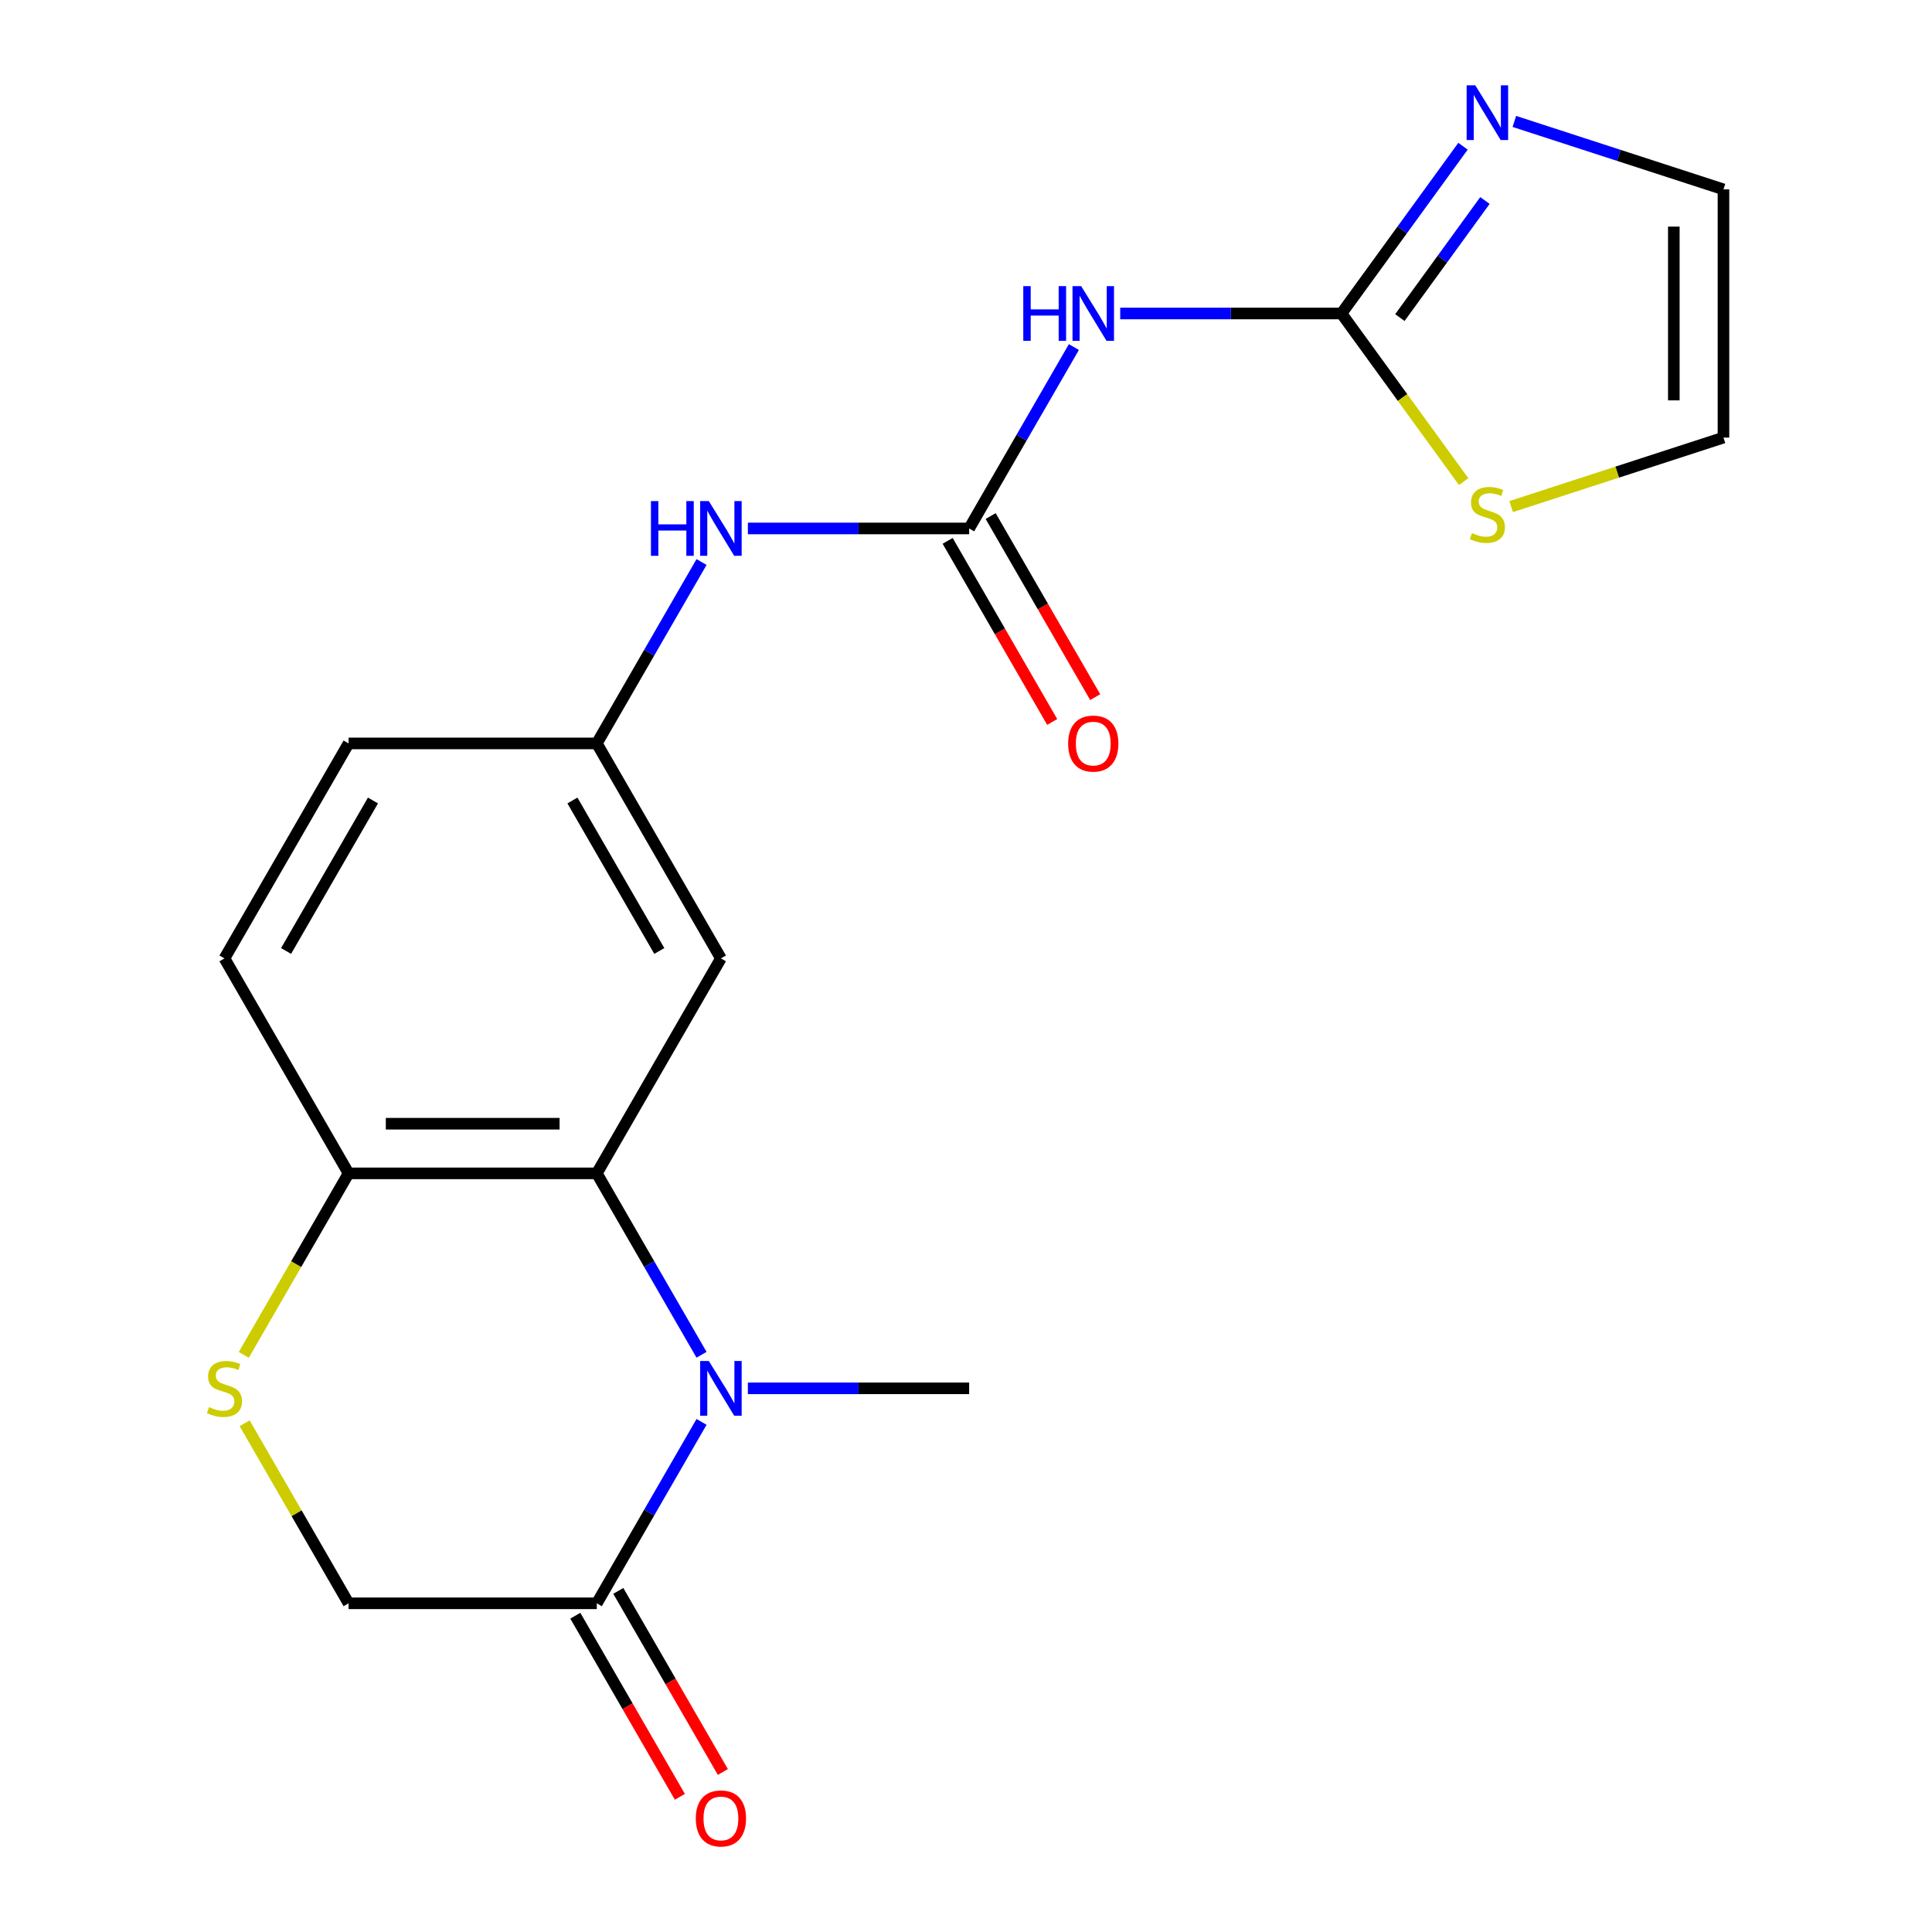 <?xml version='1.0' encoding='iso-8859-1'?>
<svg version='1.1' baseProfile='full'
              xmlns='http://www.w3.org/2000/svg'
                      xmlns:rdkit='http://www.rdkit.org/xml'
                      xmlns:xlink='http://www.w3.org/1999/xlink'
                  xml:space='preserve'
width='1000px' height='1000px' viewBox='0 0 1000 1000'>
<!-- END OF HEADER -->
<rect style='opacity:1.0;fill:#FFFFFF;stroke:none' width='1000' height='1000' x='0' y='0'> </rect>
<path class='bond-0' d='M 363.117,701.23 L 336.012,654.282' style='fill:none;fill-rule:evenodd;stroke:#0000FF;stroke-width:6px;stroke-linecap:butt;stroke-linejoin:miter;stroke-opacity:1' />
<path class='bond-0' d='M 336.012,654.282 L 308.906,607.333' style='fill:none;fill-rule:evenodd;stroke:#000000;stroke-width:6px;stroke-linecap:butt;stroke-linejoin:miter;stroke-opacity:1' />
<path class='bond-4' d='M 363.117,735.974 L 336.012,782.922' style='fill:none;fill-rule:evenodd;stroke:#0000FF;stroke-width:6px;stroke-linecap:butt;stroke-linejoin:miter;stroke-opacity:1' />
<path class='bond-4' d='M 336.012,782.922 L 308.906,829.87' style='fill:none;fill-rule:evenodd;stroke:#000000;stroke-width:6px;stroke-linecap:butt;stroke-linejoin:miter;stroke-opacity:1' />
<path class='bond-18' d='M 387.099,718.602 L 444.364,718.602' style='fill:none;fill-rule:evenodd;stroke:#0000FF;stroke-width:6px;stroke-linecap:butt;stroke-linejoin:miter;stroke-opacity:1' />
<path class='bond-18' d='M 444.364,718.602 L 501.629,718.602' style='fill:none;fill-rule:evenodd;stroke:#000000;stroke-width:6px;stroke-linecap:butt;stroke-linejoin:miter;stroke-opacity:1' />
<path class='bond-7' d='M 308.906,607.333 L 180.425,607.333' style='fill:none;fill-rule:evenodd;stroke:#000000;stroke-width:6px;stroke-linecap:butt;stroke-linejoin:miter;stroke-opacity:1' />
<path class='bond-7' d='M 289.634,581.637 L 199.697,581.637' style='fill:none;fill-rule:evenodd;stroke:#000000;stroke-width:6px;stroke-linecap:butt;stroke-linejoin:miter;stroke-opacity:1' />
<path class='bond-8' d='M 308.906,607.333 L 373.147,496.065' style='fill:none;fill-rule:evenodd;stroke:#000000;stroke-width:6px;stroke-linecap:butt;stroke-linejoin:miter;stroke-opacity:1' />
<path class='bond-1' d='M 694.351,162.261 L 637.086,162.261' style='fill:none;fill-rule:evenodd;stroke:#000000;stroke-width:6px;stroke-linecap:butt;stroke-linejoin:miter;stroke-opacity:1' />
<path class='bond-1' d='M 637.086,162.261 L 579.821,162.261' style='fill:none;fill-rule:evenodd;stroke:#0000FF;stroke-width:6px;stroke-linecap:butt;stroke-linejoin:miter;stroke-opacity:1' />
<path class='bond-5' d='M 694.351,162.261 L 725.8,118.975' style='fill:none;fill-rule:evenodd;stroke:#000000;stroke-width:6px;stroke-linecap:butt;stroke-linejoin:miter;stroke-opacity:1' />
<path class='bond-5' d='M 725.8,118.975 L 757.249,75.689' style='fill:none;fill-rule:evenodd;stroke:#0000FF;stroke-width:6px;stroke-linecap:butt;stroke-linejoin:miter;stroke-opacity:1' />
<path class='bond-5' d='M 724.574,164.379 L 746.589,134.079' style='fill:none;fill-rule:evenodd;stroke:#000000;stroke-width:6px;stroke-linecap:butt;stroke-linejoin:miter;stroke-opacity:1' />
<path class='bond-5' d='M 746.589,134.079 L 768.603,103.779' style='fill:none;fill-rule:evenodd;stroke:#0000FF;stroke-width:6px;stroke-linecap:butt;stroke-linejoin:miter;stroke-opacity:1' />
<path class='bond-9' d='M 694.351,162.261 L 725.965,205.773' style='fill:none;fill-rule:evenodd;stroke:#000000;stroke-width:6px;stroke-linecap:butt;stroke-linejoin:miter;stroke-opacity:1' />
<path class='bond-9' d='M 725.965,205.773 L 757.578,249.286' style='fill:none;fill-rule:evenodd;stroke:#CCCC00;stroke-width:6px;stroke-linecap:butt;stroke-linejoin:miter;stroke-opacity:1' />
<path class='bond-2' d='M 555.84,179.633 L 528.734,226.581' style='fill:none;fill-rule:evenodd;stroke:#0000FF;stroke-width:6px;stroke-linecap:butt;stroke-linejoin:miter;stroke-opacity:1' />
<path class='bond-2' d='M 528.734,226.581 L 501.629,273.529' style='fill:none;fill-rule:evenodd;stroke:#000000;stroke-width:6px;stroke-linecap:butt;stroke-linejoin:miter;stroke-opacity:1' />
<path class='bond-3' d='M 501.629,273.529 L 444.364,273.529' style='fill:none;fill-rule:evenodd;stroke:#000000;stroke-width:6px;stroke-linecap:butt;stroke-linejoin:miter;stroke-opacity:1' />
<path class='bond-3' d='M 444.364,273.529 L 387.099,273.529' style='fill:none;fill-rule:evenodd;stroke:#0000FF;stroke-width:6px;stroke-linecap:butt;stroke-linejoin:miter;stroke-opacity:1' />
<path class='bond-14' d='M 490.502,279.953 L 517.561,326.821' style='fill:none;fill-rule:evenodd;stroke:#000000;stroke-width:6px;stroke-linecap:butt;stroke-linejoin:miter;stroke-opacity:1' />
<path class='bond-14' d='M 517.561,326.821 L 544.62,373.689' style='fill:none;fill-rule:evenodd;stroke:#FF0000;stroke-width:6px;stroke-linecap:butt;stroke-linejoin:miter;stroke-opacity:1' />
<path class='bond-14' d='M 512.756,267.105 L 539.815,313.973' style='fill:none;fill-rule:evenodd;stroke:#000000;stroke-width:6px;stroke-linecap:butt;stroke-linejoin:miter;stroke-opacity:1' />
<path class='bond-14' d='M 539.815,313.973 L 566.874,360.841' style='fill:none;fill-rule:evenodd;stroke:#FF0000;stroke-width:6px;stroke-linecap:butt;stroke-linejoin:miter;stroke-opacity:1' />
<path class='bond-11' d='M 308.906,829.87 L 180.425,829.87' style='fill:none;fill-rule:evenodd;stroke:#000000;stroke-width:6px;stroke-linecap:butt;stroke-linejoin:miter;stroke-opacity:1' />
<path class='bond-16' d='M 297.78,836.294 L 324.839,883.162' style='fill:none;fill-rule:evenodd;stroke:#000000;stroke-width:6px;stroke-linecap:butt;stroke-linejoin:miter;stroke-opacity:1' />
<path class='bond-16' d='M 324.839,883.162 L 351.898,930.03' style='fill:none;fill-rule:evenodd;stroke:#FF0000;stroke-width:6px;stroke-linecap:butt;stroke-linejoin:miter;stroke-opacity:1' />
<path class='bond-16' d='M 320.033,823.446 L 347.093,870.314' style='fill:none;fill-rule:evenodd;stroke:#000000;stroke-width:6px;stroke-linecap:butt;stroke-linejoin:miter;stroke-opacity:1' />
<path class='bond-16' d='M 347.093,870.314 L 374.152,917.182' style='fill:none;fill-rule:evenodd;stroke:#FF0000;stroke-width:6px;stroke-linecap:butt;stroke-linejoin:miter;stroke-opacity:1' />
<path class='bond-13' d='M 783.822,62.85 L 837.943,80.435' style='fill:none;fill-rule:evenodd;stroke:#0000FF;stroke-width:6px;stroke-linecap:butt;stroke-linejoin:miter;stroke-opacity:1' />
<path class='bond-13' d='M 837.943,80.435 L 892.064,98.02' style='fill:none;fill-rule:evenodd;stroke:#000000;stroke-width:6px;stroke-linecap:butt;stroke-linejoin:miter;stroke-opacity:1' />
<path class='bond-6' d='M 126.63,736.694 L 153.527,783.282' style='fill:none;fill-rule:evenodd;stroke:#CCCC00;stroke-width:6px;stroke-linecap:butt;stroke-linejoin:miter;stroke-opacity:1' />
<path class='bond-6' d='M 153.527,783.282 L 180.425,829.87' style='fill:none;fill-rule:evenodd;stroke:#000000;stroke-width:6px;stroke-linecap:butt;stroke-linejoin:miter;stroke-opacity:1' />
<path class='bond-20' d='M 126.191,701.27 L 153.308,654.302' style='fill:none;fill-rule:evenodd;stroke:#CCCC00;stroke-width:6px;stroke-linecap:butt;stroke-linejoin:miter;stroke-opacity:1' />
<path class='bond-20' d='M 153.308,654.302 L 180.425,607.333' style='fill:none;fill-rule:evenodd;stroke:#000000;stroke-width:6px;stroke-linecap:butt;stroke-linejoin:miter;stroke-opacity:1' />
<path class='bond-17' d='M 180.425,607.333 L 116.184,496.065' style='fill:none;fill-rule:evenodd;stroke:#000000;stroke-width:6px;stroke-linecap:butt;stroke-linejoin:miter;stroke-opacity:1' />
<path class='bond-12' d='M 373.147,496.065 L 308.906,384.797' style='fill:none;fill-rule:evenodd;stroke:#000000;stroke-width:6px;stroke-linecap:butt;stroke-linejoin:miter;stroke-opacity:1' />
<path class='bond-12' d='M 341.257,492.223 L 296.289,414.335' style='fill:none;fill-rule:evenodd;stroke:#000000;stroke-width:6px;stroke-linecap:butt;stroke-linejoin:miter;stroke-opacity:1' />
<path class='bond-15' d='M 782.162,262.21 L 837.113,244.356' style='fill:none;fill-rule:evenodd;stroke:#CCCC00;stroke-width:6px;stroke-linecap:butt;stroke-linejoin:miter;stroke-opacity:1' />
<path class='bond-15' d='M 837.113,244.356 L 892.064,226.501' style='fill:none;fill-rule:evenodd;stroke:#000000;stroke-width:6px;stroke-linecap:butt;stroke-linejoin:miter;stroke-opacity:1' />
<path class='bond-10' d='M 363.117,290.901 L 336.012,337.849' style='fill:none;fill-rule:evenodd;stroke:#0000FF;stroke-width:6px;stroke-linecap:butt;stroke-linejoin:miter;stroke-opacity:1' />
<path class='bond-10' d='M 336.012,337.849 L 308.906,384.797' style='fill:none;fill-rule:evenodd;stroke:#000000;stroke-width:6px;stroke-linecap:butt;stroke-linejoin:miter;stroke-opacity:1' />
<path class='bond-19' d='M 308.906,384.797 L 180.425,384.797' style='fill:none;fill-rule:evenodd;stroke:#000000;stroke-width:6px;stroke-linecap:butt;stroke-linejoin:miter;stroke-opacity:1' />
<path class='bond-22' d='M 892.064,98.02 L 892.064,226.501' style='fill:none;fill-rule:evenodd;stroke:#000000;stroke-width:6px;stroke-linecap:butt;stroke-linejoin:miter;stroke-opacity:1' />
<path class='bond-22' d='M 866.367,117.292 L 866.367,207.229' style='fill:none;fill-rule:evenodd;stroke:#000000;stroke-width:6px;stroke-linecap:butt;stroke-linejoin:miter;stroke-opacity:1' />
<path class='bond-21' d='M 116.184,496.065 L 180.425,384.797' style='fill:none;fill-rule:evenodd;stroke:#000000;stroke-width:6px;stroke-linecap:butt;stroke-linejoin:miter;stroke-opacity:1' />
<path class='bond-21' d='M 148.074,492.223 L 193.043,414.335' style='fill:none;fill-rule:evenodd;stroke:#000000;stroke-width:6px;stroke-linecap:butt;stroke-linejoin:miter;stroke-opacity:1' />
<path  class='atom-0' d='M 366.887 704.442
L 376.167 719.442
Q 377.087 720.922, 378.567 723.602
Q 380.047 726.282, 380.127 726.442
L 380.127 704.442
L 383.887 704.442
L 383.887 732.762
L 380.007 732.762
L 370.047 716.362
Q 368.887 714.442, 367.647 712.242
Q 366.447 710.042, 366.087 709.362
L 366.087 732.762
L 362.407 732.762
L 362.407 704.442
L 366.887 704.442
' fill='#0000FF'/>
<path  class='atom-3' d='M 529.649 148.101
L 533.489 148.101
L 533.489 160.141
L 547.969 160.141
L 547.969 148.101
L 551.809 148.101
L 551.809 176.421
L 547.969 176.421
L 547.969 163.341
L 533.489 163.341
L 533.489 176.421
L 529.649 176.421
L 529.649 148.101
' fill='#0000FF'/>
<path  class='atom-3' d='M 559.609 148.101
L 568.889 163.101
Q 569.809 164.581, 571.289 167.261
Q 572.769 169.941, 572.849 170.101
L 572.849 148.101
L 576.609 148.101
L 576.609 176.421
L 572.729 176.421
L 562.769 160.021
Q 561.609 158.101, 560.369 155.901
Q 559.169 153.701, 558.809 153.021
L 558.809 176.421
L 555.129 176.421
L 555.129 148.101
L 559.609 148.101
' fill='#0000FF'/>
<path  class='atom-6' d='M 763.61 44.157
L 772.89 59.157
Q 773.81 60.637, 775.29 63.317
Q 776.77 65.997, 776.85 66.157
L 776.85 44.157
L 780.61 44.157
L 780.61 72.477
L 776.73 72.477
L 766.77 56.077
Q 765.61 54.157, 764.37 51.957
Q 763.17 49.757, 762.81 49.077
L 762.81 72.477
L 759.13 72.477
L 759.13 44.157
L 763.61 44.157
' fill='#0000FF'/>
<path  class='atom-7' d='M 108.184 728.322
Q 108.504 728.442, 109.824 729.002
Q 111.144 729.562, 112.584 729.922
Q 114.064 730.242, 115.504 730.242
Q 118.184 730.242, 119.744 728.962
Q 121.304 727.642, 121.304 725.362
Q 121.304 723.802, 120.504 722.842
Q 119.744 721.882, 118.544 721.362
Q 117.344 720.842, 115.344 720.242
Q 112.824 719.482, 111.304 718.762
Q 109.824 718.042, 108.744 716.522
Q 107.704 715.002, 107.704 712.442
Q 107.704 708.882, 110.104 706.682
Q 112.544 704.482, 117.344 704.482
Q 120.624 704.482, 124.344 706.042
L 123.424 709.122
Q 120.024 707.722, 117.464 707.722
Q 114.704 707.722, 113.184 708.882
Q 111.664 710.002, 111.704 711.962
Q 111.704 713.482, 112.464 714.402
Q 113.264 715.322, 114.384 715.842
Q 115.544 716.362, 117.464 716.962
Q 120.024 717.762, 121.544 718.562
Q 123.064 719.362, 124.144 721.002
Q 125.264 722.602, 125.264 725.362
Q 125.264 729.282, 122.624 731.402
Q 120.024 733.482, 115.664 733.482
Q 113.144 733.482, 111.224 732.922
Q 109.344 732.402, 107.104 731.482
L 108.184 728.322
' fill='#CCCC00'/>
<path  class='atom-10' d='M 761.87 275.924
Q 762.19 276.044, 763.51 276.604
Q 764.83 277.164, 766.27 277.524
Q 767.75 277.844, 769.19 277.844
Q 771.87 277.844, 773.43 276.564
Q 774.99 275.244, 774.99 272.964
Q 774.99 271.404, 774.19 270.444
Q 773.43 269.484, 772.23 268.964
Q 771.03 268.444, 769.03 267.844
Q 766.51 267.084, 764.99 266.364
Q 763.51 265.644, 762.43 264.124
Q 761.39 262.604, 761.39 260.044
Q 761.39 256.484, 763.79 254.284
Q 766.23 252.084, 771.03 252.084
Q 774.31 252.084, 778.03 253.644
L 777.11 256.724
Q 773.71 255.324, 771.15 255.324
Q 768.39 255.324, 766.87 256.484
Q 765.35 257.604, 765.39 259.564
Q 765.39 261.084, 766.15 262.004
Q 766.95 262.924, 768.07 263.444
Q 769.23 263.964, 771.15 264.564
Q 773.71 265.364, 775.23 266.164
Q 776.75 266.964, 777.83 268.604
Q 778.95 270.204, 778.95 272.964
Q 778.95 276.884, 776.31 279.004
Q 773.71 281.084, 769.35 281.084
Q 766.83 281.084, 764.91 280.524
Q 763.03 280.004, 760.79 279.084
L 761.87 275.924
' fill='#CCCC00'/>
<path  class='atom-11' d='M 336.927 259.369
L 340.767 259.369
L 340.767 271.409
L 355.247 271.409
L 355.247 259.369
L 359.087 259.369
L 359.087 287.689
L 355.247 287.689
L 355.247 274.609
L 340.767 274.609
L 340.767 287.689
L 336.927 287.689
L 336.927 259.369
' fill='#0000FF'/>
<path  class='atom-11' d='M 366.887 259.369
L 376.167 274.369
Q 377.087 275.849, 378.567 278.529
Q 380.047 281.209, 380.127 281.369
L 380.127 259.369
L 383.887 259.369
L 383.887 287.689
L 380.007 287.689
L 370.047 271.289
Q 368.887 269.369, 367.647 267.169
Q 366.447 264.969, 366.087 264.289
L 366.087 287.689
L 362.407 287.689
L 362.407 259.369
L 366.887 259.369
' fill='#0000FF'/>
<path  class='atom-15' d='M 552.869 384.877
Q 552.869 378.077, 556.229 374.277
Q 559.589 370.477, 565.869 370.477
Q 572.149 370.477, 575.509 374.277
Q 578.869 378.077, 578.869 384.877
Q 578.869 391.757, 575.469 395.677
Q 572.069 399.557, 565.869 399.557
Q 559.629 399.557, 556.229 395.677
Q 552.869 391.797, 552.869 384.877
M 565.869 396.357
Q 570.189 396.357, 572.509 393.477
Q 574.869 390.557, 574.869 384.877
Q 574.869 379.317, 572.509 376.517
Q 570.189 373.677, 565.869 373.677
Q 561.549 373.677, 559.189 376.477
Q 556.869 379.277, 556.869 384.877
Q 556.869 390.597, 559.189 393.477
Q 561.549 396.357, 565.869 396.357
' fill='#FF0000'/>
<path  class='atom-17' d='M 360.147 941.218
Q 360.147 934.418, 363.507 930.618
Q 366.867 926.818, 373.147 926.818
Q 379.427 926.818, 382.787 930.618
Q 386.147 934.418, 386.147 941.218
Q 386.147 948.098, 382.747 952.018
Q 379.347 955.898, 373.147 955.898
Q 366.907 955.898, 363.507 952.018
Q 360.147 948.138, 360.147 941.218
M 373.147 952.698
Q 377.467 952.698, 379.787 949.818
Q 382.147 946.898, 382.147 941.218
Q 382.147 935.658, 379.787 932.858
Q 377.467 930.018, 373.147 930.018
Q 368.827 930.018, 366.467 932.818
Q 364.147 935.618, 364.147 941.218
Q 364.147 946.938, 366.467 949.818
Q 368.827 952.698, 373.147 952.698
' fill='#FF0000'/>
</svg>
